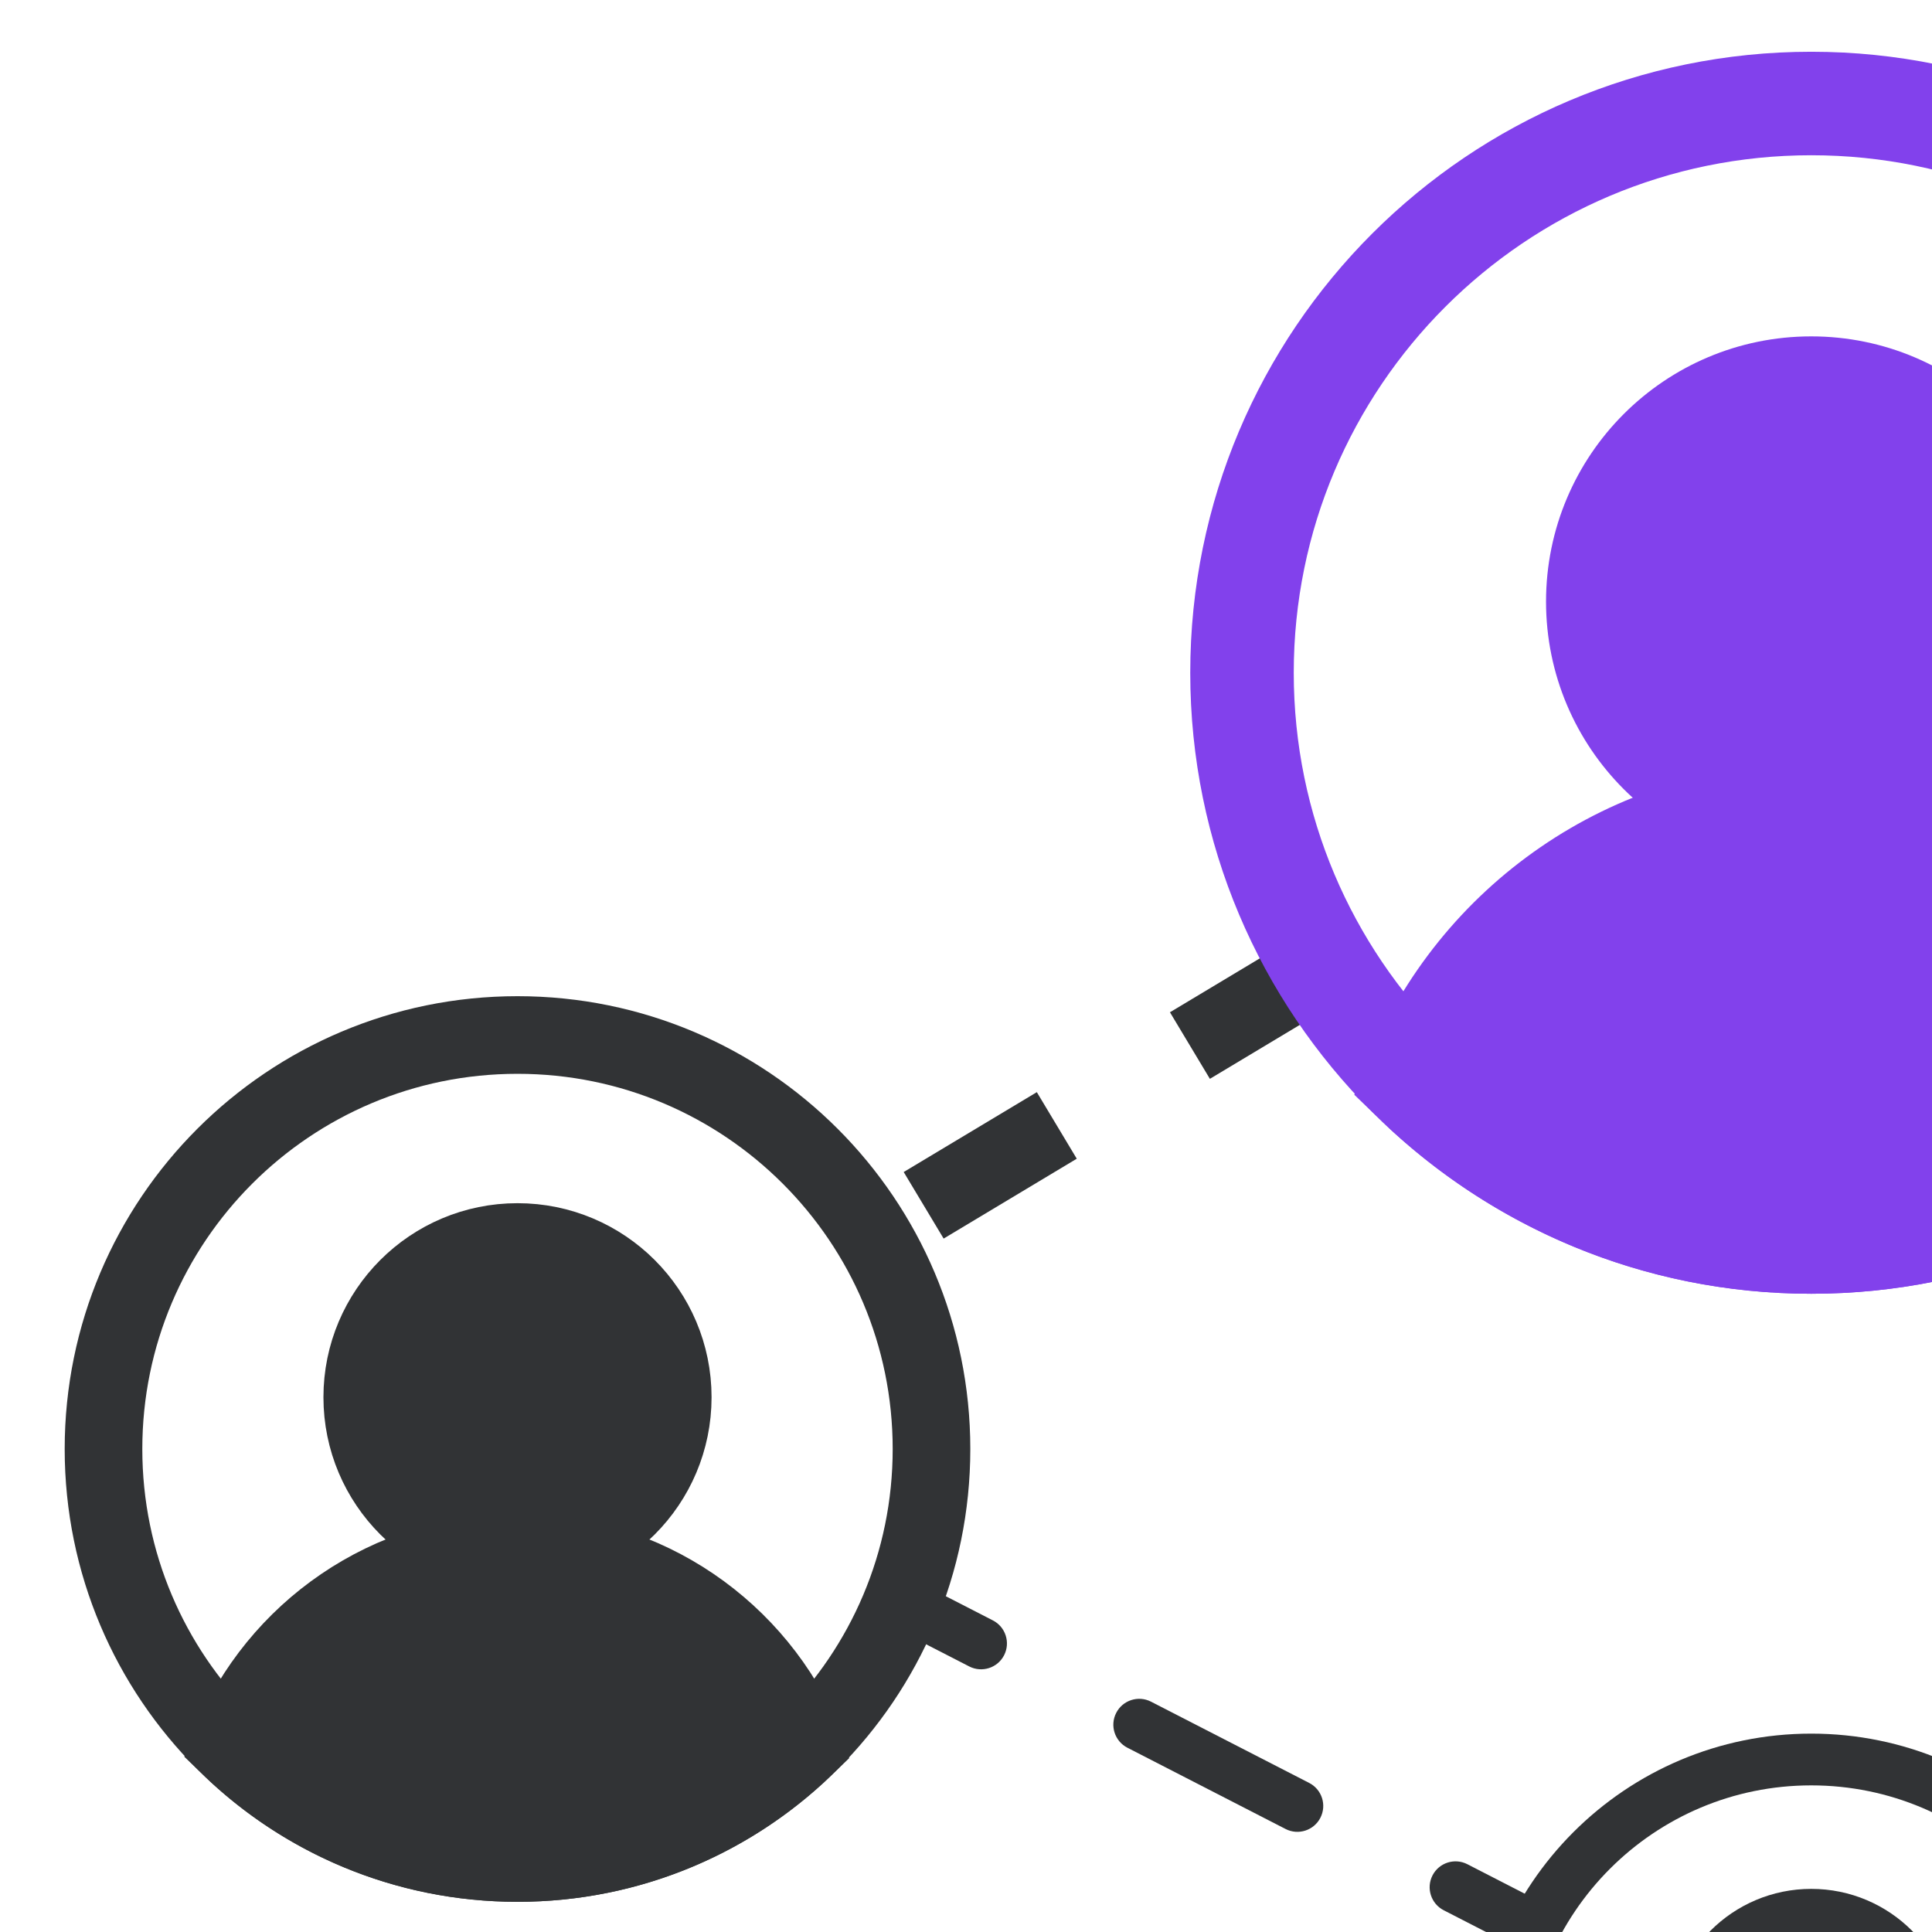 <svg width="112" height="112" viewBox="0 0 112 112" fill="none" xmlns="http://www.w3.org/2000/svg">
<path d="M76.698 55.981L50.583 71.65" stroke="#313335" stroke-width="4.5" stroke-dasharray="9 9"/>
<path d="M72 39C72 20.775 86.775 6 105 6C123.225 6 138 20.775 138 39C138 57.225 123.225 72 105 72C86.775 72 72 57.225 72 39Z" stroke="#8241EC" stroke-width="6"/>
<path d="M6 84C6 70.745 16.745 60 30 60C43.255 60 54 70.745 54 84C54 97.255 43.255 108 30 108C16.745 108 6 97.255 6 84Z" stroke="#313335" stroke-width="4.5"/>
<circle cx="30" cy="81" r="9" fill="#313335" stroke="#313335" stroke-width="4.5"/>
<circle cx="105" cy="34.875" r="12.375" fill="#8241EC" stroke="#8241EC" stroke-width="6"/>
<path d="M104.999 72C113.917 72 122.009 68.462 127.948 62.714C124.275 53.646 115.384 47.25 104.999 47.25C94.614 47.25 85.723 53.646 82.05 62.714C87.989 68.462 96.081 72 104.999 72Z" fill="#8241EC" stroke="#8241EC" stroke-width="6"/>
<path d="M87 120C87 110.059 95.059 102 105 102C114.941 102 123 110.059 123 120C123 129.941 114.941 138 105 138C95.059 138 87 129.941 87 120Z" stroke="#313335" stroke-width="3"/>
<circle cx="105" cy="117.75" r="6.75" fill="#313335" stroke="#313335" stroke-width="3"/>
<path d="M46.619 101.075C43.906 94.571 37.487 90 30 90C22.496 90 16.065 94.591 13.362 101.117L13.312 101.249C17.631 105.428 23.515 108 30 108C36.478 108 42.357 105.433 46.675 101.261L46.619 101.075Z" fill="#313335" stroke="#313335" stroke-width="4.5"/>
<path d="M88.277 113.094C89.014 113.473 89.918 113.183 90.297 112.446C90.676 111.709 90.385 110.805 89.648 110.426L88.277 113.094ZM56.188 96.606C56.925 96.984 57.829 96.694 58.208 95.957C58.586 95.22 58.296 94.316 57.559 93.937L56.188 96.606ZM66.727 98.648C65.99 98.27 65.086 98.56 64.708 99.297C64.329 100.034 64.619 100.938 65.356 101.317L66.727 98.648ZM74.525 106.028C75.261 106.406 76.166 106.116 76.544 105.379C76.923 104.642 76.633 103.738 75.896 103.359L74.525 106.028ZM85.064 108.07C84.327 107.692 83.423 107.982 83.044 108.719C82.666 109.456 82.956 110.36 83.693 110.739L85.064 108.07ZM51.603 94.25L56.188 96.606L57.559 93.937L52.975 91.582L51.603 94.25ZM65.356 101.317L74.525 106.028L75.896 103.359L66.727 98.648L65.356 101.317ZM83.693 110.739L88.277 113.094L89.648 110.426L85.064 108.07L83.693 110.739Z" fill="#313335"/>
</svg>
